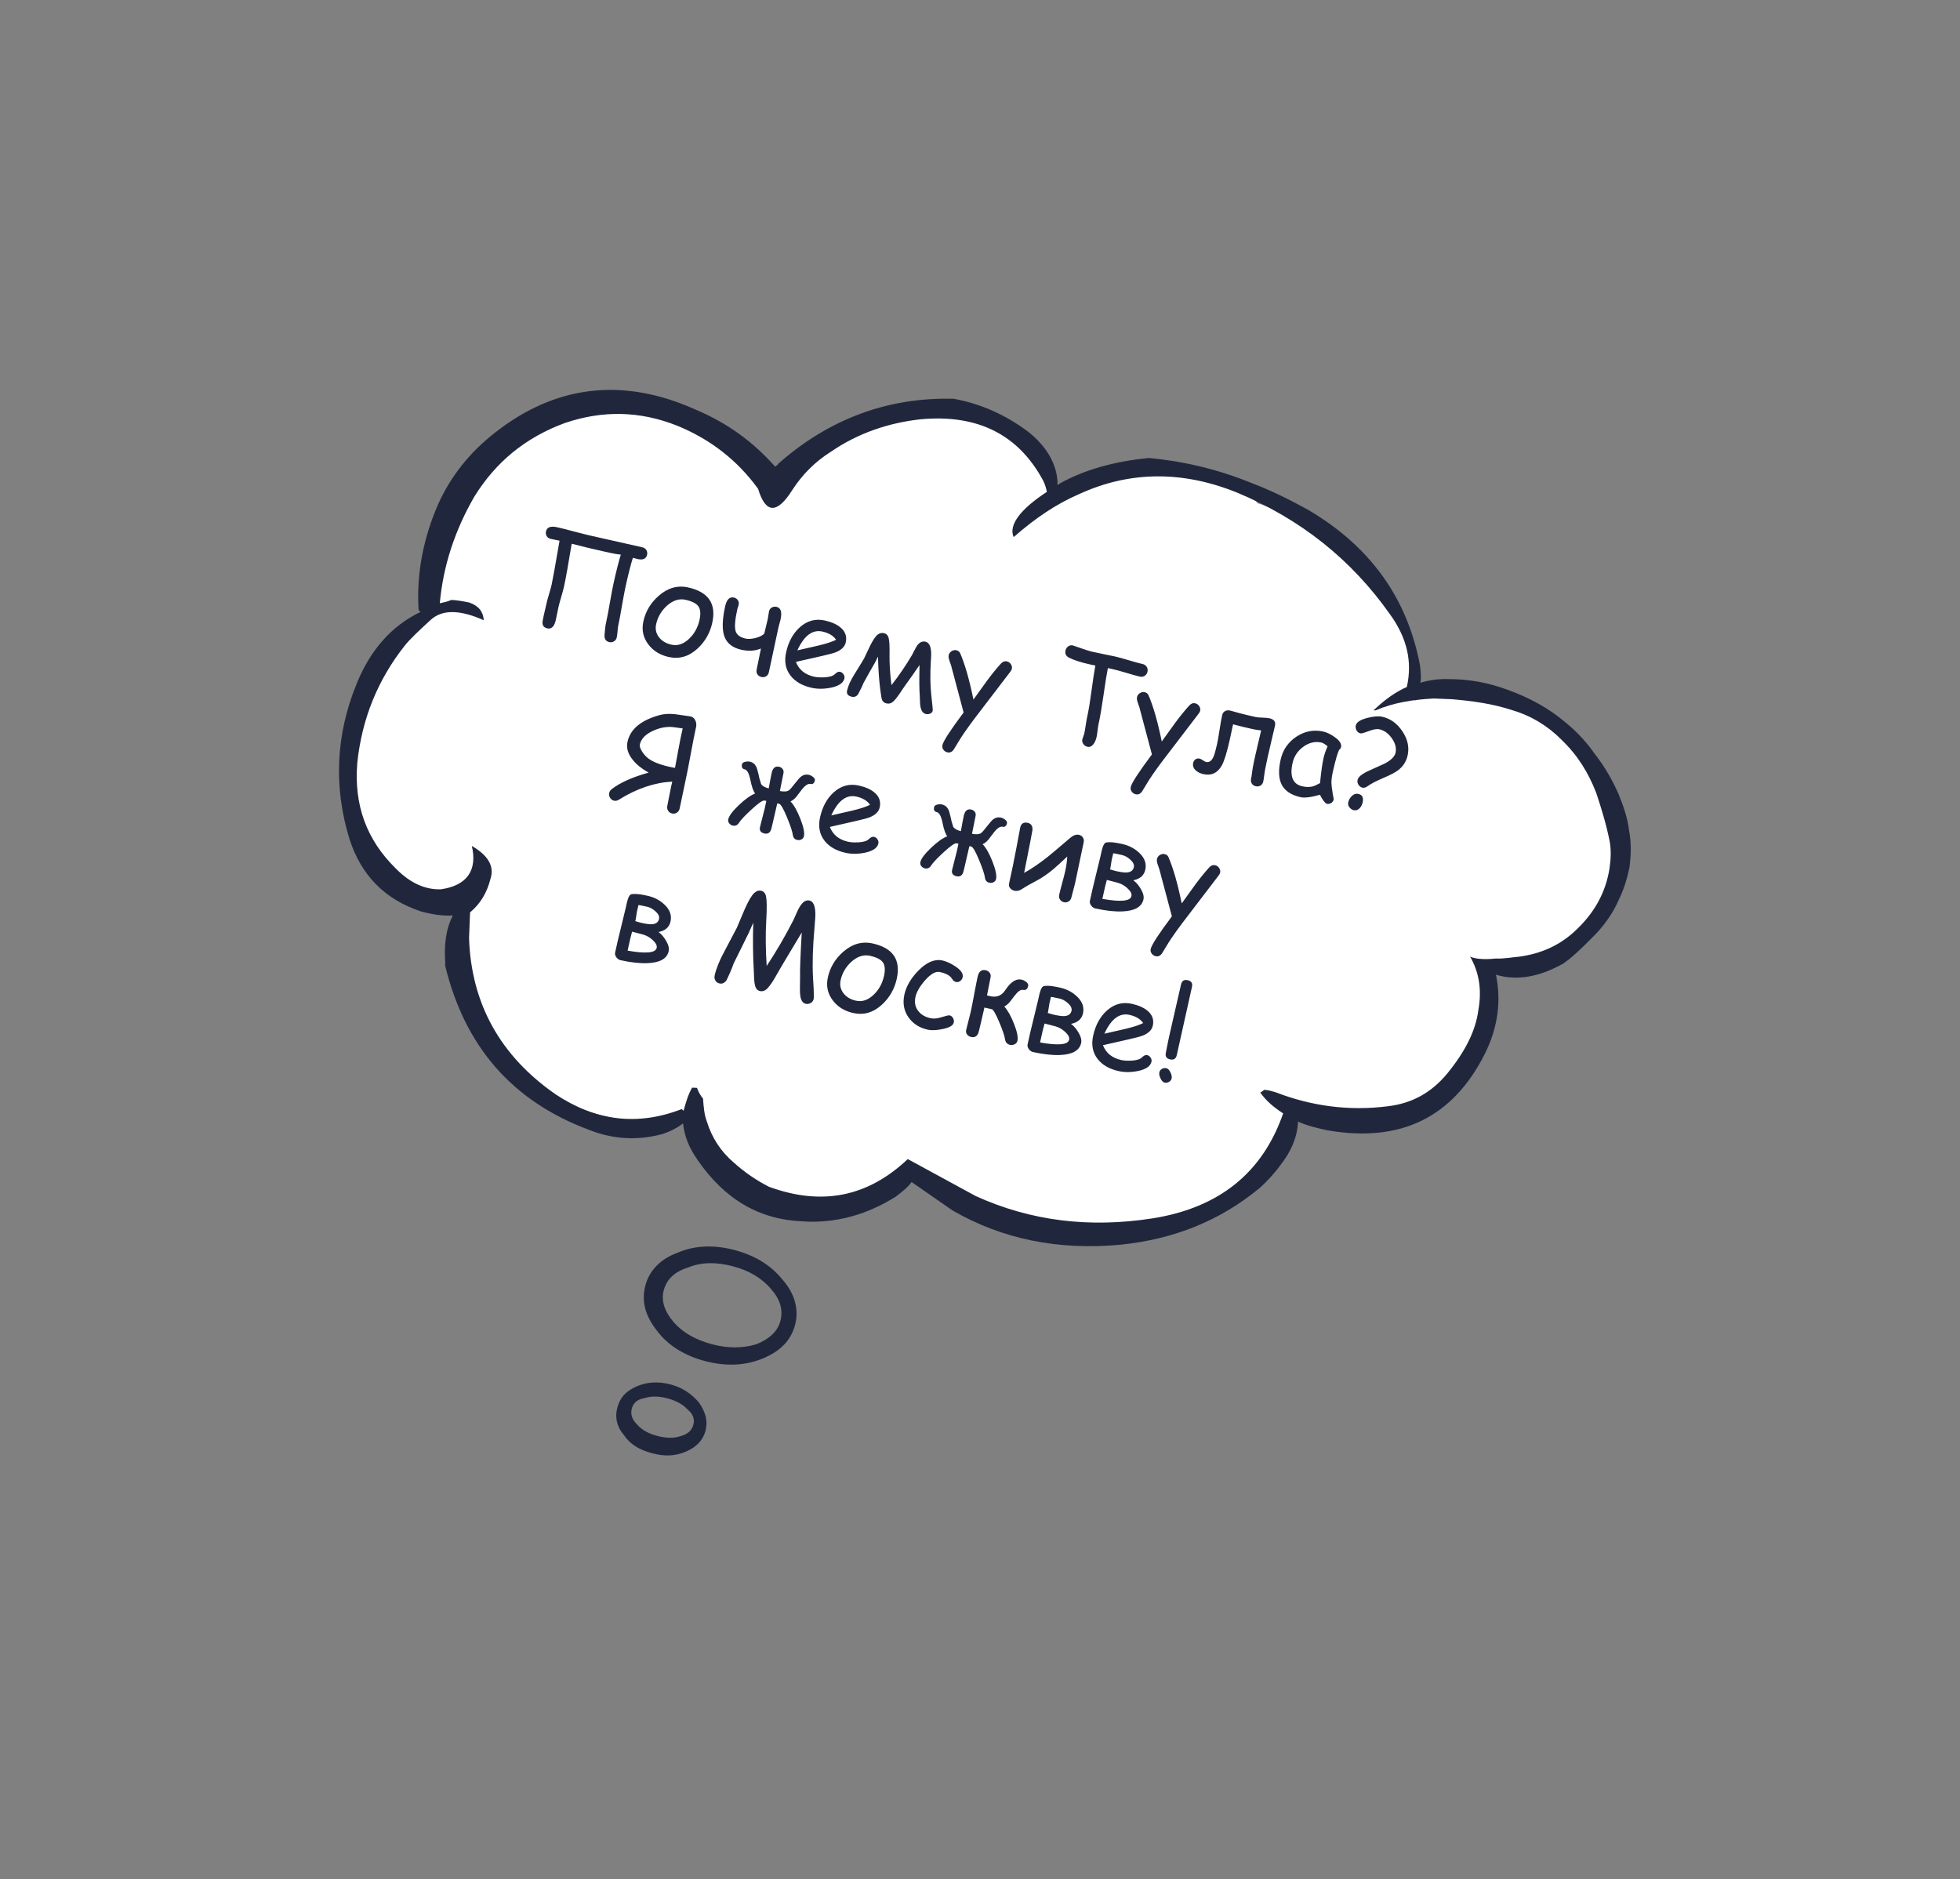<?xml version="1.0" encoding="UTF-8"?> <svg xmlns="http://www.w3.org/2000/svg" width="510" height="489" viewBox="0 0 510 489" fill="none"><rect x="0" y="0" width="510" height="489" fill="#808080" stroke="none"/> <path d="M262.111 113.492C262.841 113.769 263.562 114.292 264.293 114.569C268.875 117.475 272.439 121.081 274.985 125.388C274.975 125.635 275.212 125.892 275.449 126.148C275.676 126.652 275.913 126.909 276.14 127.413C276.14 127.413 276.13 127.66 276.12 127.907C277.128 127.453 277.878 127.236 278.629 127.019C280.624 126.605 282.373 126.181 284.358 126.014C289.682 122.766 295.915 121.534 302.798 122.554C304.517 122.87 306.719 123.454 308.684 123.78C312.111 124.661 315.548 125.294 319.222 126.184C322.658 126.818 325.561 128.419 327.19 130.958C329.146 131.531 331.091 132.352 332.799 132.915C340.334 136.187 346.831 140.654 352.537 146.325C353.969 147.619 355.391 149.16 356.565 150.692C358.441 153.241 360.317 155.789 362.439 158.348C366.901 164.216 368.864 170.726 368.318 178.123C368.268 179.357 368.209 180.839 368.149 182.32C373.167 180.544 378.875 180.033 385.028 180.776C386.253 181.073 387.714 181.626 389.176 182.18C391.852 183.277 394.528 184.375 396.967 185.215C402.813 187.429 407.375 190.829 411.146 195.432C411.146 195.432 411.383 195.689 411.63 195.699C411.867 195.956 412.114 195.966 412.351 196.223C412.351 196.223 412.341 196.47 412.588 196.48C412.578 196.727 412.578 196.727 412.815 196.984L412.805 197.231C412.795 197.477 412.795 197.477 412.785 197.724C413.022 197.981 413.249 198.485 413.723 198.999C415.578 202.041 417.177 205.321 418.776 208.601C421.736 214.903 422.959 221.382 422.443 228.039C422.303 231.495 421.206 234.172 419.141 236.314C414.734 241.33 409.626 245.328 403.571 248.298C397.516 251.269 391.293 252.254 384.904 251.254C386.038 253.773 386.423 256.509 386.313 259.225C386.321 265.161 384.126 270.513 380.47 275.312C378.909 277.227 377.595 279.153 376.29 280.831C371.053 288.039 363.98 291.711 354.578 291.826C352.602 291.746 350.37 291.903 348.375 292.317C343.407 292.859 339.476 292.205 335.843 290.327C336.08 290.584 336.07 290.831 336.06 291.078C335.663 294.772 334.062 297.675 331.237 300.281C329.448 301.693 327.66 303.105 326.109 304.773C321.732 309.048 317.138 312.572 311.834 315.326C308.05 317.152 303.783 318.71 299.299 319.519C293.817 320.534 288.365 320.808 282.953 320.095C276.8 319.352 270.667 318.116 264.801 316.395C264.061 316.365 263.33 316.088 262.599 315.811C255.716 314.792 249.129 312.547 243.086 309.088C240.884 308.505 238.958 307.19 237.527 305.896C235.728 307.555 233.94 308.966 231.421 310.101C222.126 313.683 212.457 314.282 202.67 311.661C199.491 310.791 196.341 309.18 193.951 307.105C187.741 301.661 183.299 295.298 180.635 287.772C177.819 290.131 174.56 291.236 170.836 291.58C159.932 292.129 150.146 289.509 141.496 283.224C141.002 283.204 140.272 282.927 139.798 282.413C132.126 276.416 125.995 268.996 122.147 260.185C121.693 259.177 121.486 258.18 121.279 257.182C120.106 249.468 120.415 241.814 121.465 234.19L121.485 233.696C117.268 234.02 112.853 233.1 108.972 231.212C107.995 230.926 107.017 230.639 106.039 230.352C98.682 228.819 94.397 224.689 92.691 217.942C91.025 210.209 90.593 202.524 92.146 194.673C92.146 194.673 92.146 194.673 91.909 194.416C91.919 194.169 91.682 193.913 91.692 193.666C91.445 193.656 91.456 193.409 91.456 193.409C91.712 193.172 91.722 192.925 91.732 192.678C91.812 190.703 92.366 189.241 93.176 187.543C96.438 180.255 100.184 173.234 103.94 165.967C105.797 162.827 108.139 159.953 111.192 157.851C111.765 155.895 112.092 153.93 112.666 151.975C114.269 142.889 117.581 134.367 122.117 126.142C124.509 122.034 127.127 118.43 130.22 115.34C133.579 111.766 137.886 109.219 142.39 107.917L142.637 107.927C150.678 104.789 159.132 103.647 167.991 104.746C169.463 105.053 170.934 105.36 172.396 105.913C174.835 106.754 177.274 107.594 179.456 108.671C181.402 109.492 183.1 110.302 185.055 110.876C190.665 112.834 195.236 115.986 198.78 120.086C199.254 120.6 199.985 120.876 200.212 121.38C200.676 122.141 201.387 122.911 201.851 123.672C203.916 121.53 206.474 119.407 209.26 117.788C211.799 116.16 214.575 114.788 217.341 113.663C226.379 110.318 235.851 108.475 245.52 107.876C251.426 108.609 256.798 110.31 262.111 113.492Z" fill="white"></path> <path d="M181.913 365.039C179.96 362.74 177.581 361.096 174.473 360.283C171.126 359.407 168.246 359.676 165.657 360.786C162.766 362.073 161.309 363.735 160.621 366.365C159.996 368.756 160.389 371.157 162.342 373.456C163.993 375.932 166.435 377.337 169.782 378.213C172.89 379.026 175.707 378.997 178.598 377.71C181.187 376.599 182.946 374.76 183.571 372.37C184.259 369.74 183.564 367.515 181.913 365.039ZM177.083 373.737C175.398 374.318 173.361 374.296 170.97 373.671C168.819 373.108 167.031 372.129 165.847 370.798C164.424 369.404 164.019 368.021 164.395 366.586C164.77 365.152 165.8 364.144 167.661 363.865C169.346 363.284 171.383 363.306 173.535 363.869C175.925 364.495 177.713 365.473 178.897 366.805C180.383 367.96 180.787 369.343 180.412 370.777C180.037 372.211 179.007 373.219 177.083 373.737Z" fill="#20273D"></path> <path d="M198.462 353.532C203.037 351.664 205.825 348.817 206.889 344.753C207.89 340.928 206.915 336.842 203.778 333.211C200.704 329.342 196.537 326.719 191.039 325.281C185.779 323.905 180.623 324.088 176.286 326.018C171.773 327.647 168.922 330.733 167.922 334.558C166.858 338.622 167.895 342.469 170.97 346.339C173.805 350.146 178.211 352.831 183.47 354.207C188.969 355.646 193.886 355.4 198.462 353.532ZM190.692 329.532C194.756 330.596 198.092 332.49 200.637 335.455C203.005 338.118 203.814 340.884 203.064 343.752C202.376 346.382 200.316 348.397 196.884 349.798C193.276 350.898 189.44 350.916 185.376 349.853C181.073 348.727 177.737 346.832 175.369 344.169C172.824 341.204 172.015 338.439 172.703 335.809C173.454 332.94 175.513 330.925 179.122 329.825C182.553 328.424 186.389 328.406 190.692 329.532Z" fill="#20273D"></path> <path d="M201.688 121.438C201.945 121.201 202.449 120.974 202.459 120.727C215.54 109.137 230.86 103.325 248.154 103.776C255.027 105.043 261.347 107.771 267.35 112.217C272.386 116.13 275.159 120.941 275.197 126.136C282.033 122.208 290.034 120.058 298.972 119.182C308.088 120.045 316.907 122.132 325.666 125.7C330.781 127.638 335.63 130.06 340.468 132.728C356.652 142.285 366.247 155.779 369.5 173.222C369.677 174.961 369.864 176.452 369.567 177.677C371.82 177.026 374.309 176.632 376.778 176.731C382.22 176.704 387.375 177.654 392.49 179.591C397.852 181.539 402.938 184.217 407.479 188.11C410.353 190.452 412.959 193.278 415.061 196.33C417.648 199.65 419.494 202.939 421.082 206.466C422.434 209.735 423.539 212.995 423.904 216.225C424.515 219.464 424.395 222.427 424.019 225.627C423.405 228.57 422.545 231.503 421.201 234.169C419.837 237.329 417.999 239.975 415.667 242.602C413.345 244.981 411.023 247.361 408.464 249.483C407.95 249.957 407.447 250.184 406.933 250.658C400.858 254.122 394.872 255.364 389.253 253.654C390.702 260.637 389.682 267.52 386.45 274.067C378.109 290.795 364.486 297.417 345.574 294.18C342.631 293.567 340.182 292.974 337.753 291.886C337.593 295.837 335.953 299.728 333.087 303.322C331.516 305.484 329.708 307.389 327.91 309.048C317.418 317.775 305.357 322.482 291.697 323.909C275.311 325.473 260.597 322.406 247.79 314.964L237.205 307.612C236.157 309.054 234.626 310.229 233.095 311.403C225.735 316.052 217.477 318.439 208.846 317.844C197.488 317.385 188.552 312.078 181.543 301.903C179.204 298.593 178.089 295.581 177.724 292.351C176.193 293.526 174.425 294.444 172.42 295.104C166.167 296.831 159.748 296.571 153.418 294.09C133.194 286.596 120.913 272.251 115.824 251.272C115.834 251.025 115.844 250.778 115.854 250.531C115.54 246.067 115.956 241.879 117.834 238.245C115.355 238.393 112.649 238.036 109.469 237.166C100.196 234.071 94.016 227.886 90.938 218.364C86.784 204.842 87.333 191.262 92.819 177.881C96.388 169.122 101.832 162.912 109.399 159.26C109.162 159.003 109.162 159.003 108.925 158.747C108.316 149.324 110.176 140.001 113.992 131.252C117.254 123.965 122.204 117.734 128.843 112.562C144.423 100.33 161.826 98.065 180.775 106.497C189.288 110.055 196.012 115.026 201.688 121.438ZM239.53 109.116C231.332 110.022 223.311 112.665 216.188 117.571C212.128 120.128 208.779 123.455 206.14 127.553C202.178 133.823 199.215 133.703 197.252 127.194C191.862 119.804 184.911 114.33 176.152 110.762C166.415 106.906 156.776 106.765 146.997 110.079C136.704 113.868 129.028 120.236 123.474 129.162C118.424 137.861 115.329 147.134 114.436 156.991C115.434 156.783 116.432 156.576 117.439 156.122C118.921 156.182 120.639 156.499 122.111 156.806C124.55 157.646 125.725 159.177 125.882 161.41C119.809 158.691 115.117 158.502 112.035 161.345C109.209 163.952 106.641 166.321 105.336 167.999C98.301 176.866 94.179 187.087 92.979 198.414C92.037 209.505 95.382 218.544 102.994 226.023C106.795 229.886 110.686 231.527 114.646 231.439C121.609 230.484 124.248 226.386 122.769 220.144C126.876 222.535 128.742 225.331 127.615 228.748C126.735 232.175 125.134 235.078 122.318 237.437C122.238 239.412 122.149 241.635 122.049 244.104C122.596 261.19 130.205 274.852 144.641 284.833C154.999 291.681 165.823 293.107 177.38 288.627C177.617 288.884 177.864 288.894 177.854 289.141C178.438 286.939 179.011 284.984 180.079 283.048C180.325 283.058 180.572 283.068 180.572 283.068C181.066 283.088 181.066 283.088 181.313 283.098C181.55 283.355 181.54 283.602 181.54 283.602C181.994 284.609 182.458 285.37 182.932 285.884C183.089 288.116 183.256 290.101 183.927 291.859C185.239 296.117 187.569 299.673 190.916 302.529C193.779 305.117 196.909 307.222 200.059 308.833C213.706 313.836 225.668 311.598 236.209 301.637L253.875 311.253C268.203 317.767 283.462 319.619 299.887 317.067C317.31 314.308 328.563 305.117 333.882 289.752C331.473 288.17 329.557 286.609 327.919 284.317C328.423 284.09 328.679 283.853 328.936 283.616C329.924 283.656 330.902 283.943 331.879 284.23C341.132 287.818 350.969 289.205 361.162 287.885C367.374 287.147 372.432 284.383 376.592 279.357C381.275 273.611 383.964 268.279 384.677 262.867C385.637 257.465 384.829 252.98 382.519 248.93C383.487 249.464 385.946 249.811 389.176 249.446C391.398 249.536 393.393 249.122 395.378 248.955C400.85 248.186 405.631 246.154 409.741 242.362C414.878 237.624 417.814 232.301 418.814 225.912C419.16 223.453 419.25 221.23 418.846 218.988C418.028 214.751 416.716 210.494 415.394 206.483C413.381 201.209 410.597 196.645 406.312 192.515C402.748 188.909 398.404 186.26 393.515 184.826C388.39 183.135 383.225 182.432 377.803 181.966C376.075 181.896 374.593 181.837 373.112 181.777C367.66 182.051 362.682 182.84 357.901 184.872C357.654 184.862 357.654 184.862 357.407 184.852C357.664 184.616 357.921 184.379 358.178 184.142C360.489 182.009 363.038 180.134 366.061 178.772C367.565 172.155 366.085 165.913 361.633 159.797C351.575 145.542 338.393 135.117 322.1 128.277C307.988 122.514 294.142 122.449 280.786 128.588C274.998 131.074 269.406 134.806 263.765 139.771C262.403 136.749 265.289 132.661 272.401 128.002C272.194 127.004 271.977 126.254 271.523 125.246C265.088 113.115 254.424 107.739 239.53 109.116Z" fill="#20273D"></path> <path d="M168.373 144.361C168.136 145.425 167.315 145.801 165.911 145.488C165.858 145.476 165.446 145.368 164.677 145.163C164.148 146.832 163.534 149.242 162.832 152.392C162.579 153.53 162.253 155.245 161.854 157.535C161.469 159.817 161.15 161.527 160.896 162.666C160.818 163.017 160.748 163.554 160.688 164.278C160.627 165.001 160.558 165.539 160.48 165.89C160.38 166.337 160.143 166.675 159.768 166.904C159.404 167.136 158.993 167.201 158.535 167.099C157.652 166.902 157.241 166.291 157.301 165.266C157.379 163.965 157.518 162.863 157.72 161.958C157.973 160.82 158.298 159.111 158.694 156.831C159.092 154.541 159.418 152.826 159.672 151.688C160.376 148.527 161.002 146.065 161.552 144.299L161.536 144.296C161.757 144.356 161.368 144.32 160.371 144.187C159.842 144.103 158.748 143.876 157.088 143.506C154.172 142.857 151.395 142.188 148.756 141.5C147.863 146.964 147.186 150.733 146.724 152.808C146.607 153.33 146.414 154.046 146.144 154.958C145.84 155.973 145.635 156.693 145.53 157.116C145.39 157.643 145.234 158.345 145.06 159.223C144.835 160.334 144.688 161.044 144.62 161.353C144.243 163.045 143.506 163.769 142.41 163.525C141.634 163.352 141.218 162.913 141.162 162.208C141.139 161.912 141.24 161.259 141.465 160.248C141.853 158.503 142.156 157.197 142.371 156.329C142.472 155.927 142.673 155.223 142.975 154.218C143.24 153.328 143.431 152.622 143.547 152.101C143.827 150.845 144.51 147.049 145.597 140.713C145.374 140.663 144.99 140.583 144.445 140.473C143.953 140.375 143.569 140.295 143.292 140.233C142.834 140.131 142.49 139.898 142.258 139.534C142.027 139.169 141.962 138.759 142.064 138.301C142.31 137.194 143.285 136.831 144.987 137.21C145.977 137.43 147.452 137.803 149.412 138.329C151.375 138.844 152.851 139.212 153.84 139.433L167.129 142.425C167.587 142.527 167.931 142.76 168.163 143.125C168.405 143.491 168.475 143.904 168.373 144.361ZM185.332 162.093C184.747 164.721 183.482 166.941 181.537 168.753C179.272 170.851 176.761 171.593 174.005 170.979C171.749 170.477 169.982 169.385 168.703 167.705C167.345 165.928 166.915 163.922 167.413 161.688C167.998 159.059 169.336 156.839 171.426 155.026C173.77 152.979 176.319 152.262 179.075 152.876C184.353 154.051 186.439 157.124 185.332 162.093ZM182.012 161.354C182.372 159.736 182.274 158.547 181.718 157.787C181.172 157.029 180.053 156.461 178.361 156.084C176.722 155.719 175.123 156.229 173.564 157.613C172.098 158.928 171.155 160.533 170.733 162.427C170.449 163.704 170.702 164.849 171.492 165.863C172.25 166.825 173.326 167.461 174.72 167.771C176.337 168.131 177.877 167.609 179.341 166.203C180.69 164.907 181.581 163.29 182.012 161.354ZM200.058 174.955C199.954 175.423 199.721 175.768 199.359 175.989C198.995 176.221 198.584 176.285 198.126 176.184C197.658 176.079 197.308 175.845 197.077 175.481C196.843 175.127 196.778 174.716 196.882 174.248C197.074 173.386 197.447 171.559 198.002 168.768C196.498 169.404 194.793 169.511 192.888 169.087C190.633 168.584 189.172 167.444 188.507 165.665C187.853 163.889 187.916 161.25 188.695 157.749C189.084 156.004 189.842 155.257 190.97 155.508C191.428 155.61 191.772 155.843 192.004 156.207C192.238 156.561 192.303 156.972 192.198 157.44C192.172 157.557 192.117 157.729 192.033 157.956C191.952 158.173 191.898 158.339 191.872 158.456C191.244 161.276 191.093 163.208 191.418 164.253C191.716 165.224 192.588 165.87 194.036 166.192C194.685 166.337 195.516 166.288 196.531 166.045C197.619 165.773 198.397 165.388 198.866 164.889C198.932 164.591 199.089 163.939 199.335 162.933C199.581 161.927 199.734 161.291 199.793 161.025C199.841 160.812 199.891 160.488 199.943 160.053C200.006 159.62 200.06 159.303 200.105 159.1C200.204 158.654 200.44 158.321 200.813 158.102C201.196 157.886 201.611 157.828 202.058 157.927C203.186 158.178 203.533 159.278 203.099 161.225C203.035 161.512 202.934 161.892 202.796 162.363C202.668 162.838 202.587 163.149 202.554 163.298C202.281 164.522 201.865 166.467 201.304 169.135C200.746 171.791 200.331 173.732 200.058 174.955ZM211.188 178.992C208.783 178.456 206.97 177.421 205.748 175.887C204.416 174.195 204.017 172.151 204.55 169.757C205.166 166.99 206.353 164.82 208.111 163.246C210.024 161.527 212.199 160.939 214.635 161.482C216.402 161.875 217.777 162.494 218.762 163.339C219.971 164.379 220.406 165.66 220.067 167.181C219.83 168.246 219.013 169.08 217.617 169.685C216.999 169.949 215.739 170.294 213.835 170.719L207.094 172.25C207.493 173.266 208.085 174.096 208.868 174.739C209.663 175.385 210.65 175.84 211.832 176.103C212.566 176.266 213.459 176.32 214.51 176.264C215.844 176.192 216.754 175.915 217.242 175.431C217.731 174.937 218.184 174.736 218.599 174.829C218.971 174.912 219.269 175.129 219.492 175.48C219.729 175.823 219.805 176.181 219.722 176.553C219.459 177.735 218.281 178.539 216.186 178.966C214.397 179.327 212.731 179.335 211.188 178.992ZM213.995 164.355C212.697 164.066 211.505 164.331 210.418 165.15C209.333 165.958 208.353 167.326 207.477 169.253L212.896 168.014C215.03 167.506 216.584 166.998 217.558 166.489C216.832 165.434 215.645 164.722 213.995 164.355ZM242.697 184.953C242.618 185.304 242.395 185.556 242.026 185.709C241.657 185.861 241.281 185.894 240.898 185.809C239.983 185.605 239.483 184.64 239.398 182.912C239.392 182.441 239.365 181.782 239.32 180.934C239.196 179.533 239.177 176.91 239.263 173.065C238.374 174.397 237.025 176.319 235.214 178.831C234.781 179.471 234.348 180.112 233.915 180.753C233.398 181.52 232.907 182.12 232.442 182.552C231.921 183.039 231.319 183.207 230.638 183.055C230.074 182.93 229.682 182.585 229.461 182.022C229.384 181.816 229.244 180.941 229.04 179.399C228.714 176.802 228.52 173.961 228.459 170.876L227.674 172.444C226.975 173.628 225.959 175.429 224.628 177.847C224.389 178.52 223.929 179.478 223.25 180.723C222.828 181.266 222.287 181.463 221.627 181.317C220.627 181.094 220.223 180.551 220.415 179.69C220.687 178.466 221.342 177.031 222.378 175.386C223.909 172.923 224.737 171.566 224.86 171.315C225.386 170.203 225.913 169.092 226.44 167.981C227.199 166.475 227.865 165.517 228.436 165.108C228.917 164.757 229.439 164.645 230.003 164.77C230.62 164.908 231.02 165.293 231.203 165.925C231.418 166.666 231.503 168.086 231.46 170.188C231.416 172.59 231.584 175.297 231.964 178.308C233.935 175.776 235.718 173.158 237.315 170.453C237.573 169.896 238.003 169.093 238.605 168.043C239.238 167.156 239.97 166.806 240.8 166.99C241.864 167.227 242.362 168.45 242.295 170.657C242.29 170.679 242.262 171.13 242.211 172.012C242.009 175.429 242.047 178.392 242.326 180.9C242.616 183.411 242.739 184.762 242.697 184.953ZM262.902 174.794L254.72 185.503C252.711 188.105 251.127 190.304 249.967 192.101L248.224 194.963C247.777 195.667 247.213 195.944 246.532 195.792C246.085 195.693 245.73 195.457 245.466 195.086C245.211 194.727 245.132 194.33 245.229 193.894C245.466 192.83 247.301 190.005 250.735 185.42L247.47 173.15L247.011 171.825C246.832 171.271 246.78 170.83 246.853 170.5C246.951 170.063 247.201 169.717 247.604 169.461C248.018 169.207 248.433 169.126 248.848 169.218C249.337 169.327 249.673 169.598 249.857 170.029C251.106 172.943 252.252 176.951 253.294 182.053L256.882 177.072C258.158 175.357 259.342 173.901 260.435 172.703C260.908 172.183 261.422 171.985 261.975 172.108C262.411 172.205 262.76 172.445 263.021 172.827C263.293 173.211 263.382 173.616 263.287 174.042C263.235 174.276 263.106 174.527 262.902 174.794ZM296.606 176.084C295.819 175.909 294.62 175.575 293.009 175.082C291.439 174.61 290.238 174.287 289.406 174.112L288.273 173.86C287.977 175.336 287.59 177.751 287.111 181.107C286.66 184.234 286.245 186.649 285.866 188.352C285.783 188.724 285.695 189.296 285.601 190.068C285.507 190.84 285.418 191.418 285.333 191.801C285.171 192.525 284.916 193.121 284.565 193.59C284.111 194.226 283.57 194.474 282.942 194.335C282.517 194.24 282.167 194.006 281.893 193.632C281.618 193.258 281.533 192.837 281.638 192.369C281.673 192.209 281.753 191.976 281.877 191.668C282.002 191.361 282.082 191.127 282.117 190.968C282.233 190.446 282.37 189.656 282.528 188.597C282.696 187.54 282.84 186.745 282.958 186.213C283.297 184.691 283.651 182.525 284.02 179.715C284.428 176.678 284.761 174.508 285.018 173.202L283.562 172.895C281.232 172.376 279.439 171.798 278.185 171.161C277.373 170.746 277.059 170.123 277.244 169.293C277.341 168.857 277.565 168.505 277.915 168.236C278.317 167.935 278.765 167.856 279.258 167.999C279.626 168.104 280.455 168.389 281.748 168.855C282.783 169.22 283.631 169.476 284.291 169.623C284.929 169.765 285.9 169.97 287.203 170.238C288.508 170.495 289.48 170.695 290.119 170.837C290.938 171.019 292.138 171.348 293.719 171.823C295.31 172.3 296.515 172.63 297.335 172.812C297.792 172.914 298.14 173.159 298.377 173.547C298.617 173.924 298.685 174.347 298.581 174.815C298.479 175.273 298.238 175.627 297.858 175.877C297.481 176.117 297.064 176.186 296.606 176.084ZM311.903 185.706L303.722 196.416C301.713 199.017 300.128 201.217 298.969 203.013L297.226 205.875C296.778 206.58 296.214 206.856 295.533 206.705C295.086 206.605 294.731 206.37 294.468 205.998C294.212 205.64 294.133 205.242 294.23 204.806C294.467 203.742 296.303 200.917 299.736 196.332L296.471 184.062L296.012 182.737C295.834 182.184 295.782 181.742 295.855 181.412C295.952 180.976 296.203 180.63 296.606 180.373C297.02 180.119 297.434 180.038 297.849 180.131C298.339 180.24 298.675 180.51 298.858 180.942C300.108 183.856 301.254 187.864 302.295 192.965L305.884 187.985C307.159 186.269 308.344 184.813 309.437 183.616C309.91 183.096 310.423 182.897 310.977 183.021C311.413 183.118 311.762 183.357 312.023 183.739C312.295 184.124 312.383 184.529 312.288 184.955C312.236 185.189 312.108 185.439 311.903 185.706ZM328.706 203.387C328.604 203.844 328.371 204.189 328.007 204.421C327.642 204.652 327.226 204.716 326.758 204.612C326.3 204.51 325.956 204.277 325.724 203.912C325.493 203.548 325.428 203.137 325.53 202.68C325.608 202.328 325.687 201.849 325.766 201.241C325.854 200.546 325.921 200.069 325.967 199.812C326.127 198.943 326.358 197.832 326.659 196.481C326.585 196.811 327.083 194.677 328.152 190.079C327.428 190.018 326.71 189.908 325.997 189.75C324.22 189.354 322.503 188.938 320.846 188.502C320.749 188.939 320.607 189.605 320.418 190.501C320.232 191.387 320.089 192.053 319.99 192.5C319.241 195.862 318.536 198.123 317.876 199.283C316.77 201.192 315.189 201.918 313.136 201.461C312.338 201.283 311.677 200.963 311.155 200.5C310.532 199.937 310.304 199.283 310.469 198.538C310.557 198.145 310.754 197.837 311.061 197.614C311.378 197.395 311.738 197.33 312.143 197.42C312.355 197.467 312.641 197.615 312.999 197.862C313.357 198.109 313.637 198.255 313.84 198.3C314.616 198.473 315.252 198.028 315.745 196.966C316.015 196.356 316.329 195.247 316.687 193.64C316.871 192.81 317.09 191.552 317.343 189.866C317.606 188.183 317.829 186.931 318.011 186.112C318.118 185.633 318.363 185.285 318.746 185.069C319.14 184.855 319.576 184.802 320.055 184.908C320.332 184.97 320.695 185.068 321.146 185.202C321.711 185.372 322.079 185.476 322.249 185.514C323.408 185.828 324.891 186.186 326.7 186.589C327.094 186.677 327.696 186.733 328.506 186.757C329.316 186.781 329.923 186.838 330.327 186.928C331.509 187.191 331.985 187.833 331.758 188.855C331.552 189.781 331.228 191.16 330.786 192.994C330.355 194.83 330.036 196.211 329.83 197.137C329.541 198.435 329.315 199.524 329.153 200.404C329.104 200.672 329.032 201.17 328.937 201.897C328.864 202.528 328.787 203.025 328.706 203.387ZM345.225 209.177C345.023 209.132 344.708 208.816 344.28 208.229C343.898 207.686 343.629 207.218 343.47 206.826C342.325 207.151 341.334 207.366 340.496 207.47C339.655 207.584 338.974 207.583 338.452 207.467C335.962 206.913 334.304 205.806 333.479 204.148C332.698 202.589 332.611 200.448 333.217 197.724C333.791 195.149 335.164 193.143 337.338 191.706C339.523 190.271 341.844 189.828 344.302 190.375C345.228 190.581 346.212 191.052 347.255 191.787C348.569 192.705 349.133 193.584 348.946 194.425C348.882 194.712 348.719 194.944 348.456 195.12C348.26 195.501 348.026 196.147 347.756 197.058C347.497 197.972 347.201 199.151 346.868 200.596C346.563 201.913 346.422 202.976 346.443 203.785C346.445 204.277 346.571 205.288 346.822 206.818C346.854 207.026 346.914 207.336 347.001 207.746L347.037 208.039C346.942 208.464 346.715 208.782 346.355 208.993C345.995 209.203 345.619 209.264 345.225 209.177ZM344.376 197.344C344.477 196.886 344.614 196.398 344.786 195.877C344.971 195.349 345.189 194.794 345.441 194.214C345.092 193.924 344.785 193.699 344.519 193.54C344.264 193.382 344.051 193.284 343.881 193.247C342.231 192.879 340.655 193.237 339.152 194.321C337.661 195.396 336.721 196.812 336.33 198.568C335.941 200.313 335.958 201.69 336.381 202.7C336.804 203.71 337.632 204.353 338.867 204.628C339.888 204.855 340.797 204.862 341.593 204.648C342.021 204.532 342.648 204.247 343.475 203.794C343.763 200.899 344.063 198.749 344.376 197.344ZM354.519 204.981C354.083 204.884 353.737 204.633 353.48 204.23C353.226 203.816 353.147 203.396 353.241 202.971C353.405 202.236 354.287 201.483 355.889 200.712L360.343 198.689C361.979 197.813 362.906 196.886 363.124 195.907C363.399 194.673 363.072 193.405 362.145 192.104C361.253 190.844 360.179 190.074 358.923 189.795C358.253 189.645 357.324 189.802 356.138 190.263C354.954 190.715 354.24 190.913 353.995 190.858C353.559 190.761 353.22 190.502 352.979 190.079C352.749 189.659 352.682 189.231 352.78 188.795C352.967 187.955 353.967 187.3 355.78 186.833C357.403 186.413 358.694 186.309 359.652 186.523C361.791 186.999 363.547 188.267 364.92 190.326C366.293 192.385 366.742 194.479 366.268 196.607C365.922 198.161 365.115 199.427 363.847 200.407C363.09 200.998 361.775 201.688 359.902 202.477C358.011 203.295 356.664 204.001 355.862 204.593C355.393 204.946 354.945 205.075 354.519 204.981ZM352.291 210.851C351.822 210.746 351.432 210.492 351.12 210.087C350.817 209.696 350.715 209.277 350.814 208.83C350.961 208.17 351.269 207.613 351.739 207.159C352.265 206.651 352.837 206.466 353.454 206.603C354.476 206.831 354.847 207.572 354.567 208.828C354.437 209.413 354.181 209.909 353.8 210.316C353.337 210.793 352.833 210.971 352.291 210.851ZM176.849 210.415C176.745 210.883 176.504 211.237 176.127 211.477C175.747 211.727 175.329 211.802 174.871 211.7C174.414 211.598 174.066 211.353 173.829 210.965C173.599 210.59 173.537 210.169 173.641 209.7C173.767 209.136 173.974 208.082 174.262 206.538C174.513 205.209 174.735 204.164 174.926 203.403C170.281 203.652 165.648 205.223 161.028 208.114C160.611 208.379 160.196 208.465 159.781 208.373C159.344 208.275 158.998 208.025 158.742 207.622C158.496 207.221 158.423 206.797 158.522 206.35C158.608 205.967 158.826 205.636 159.179 205.357C161.365 203.666 164.565 202.234 168.78 201.062C167.049 200.107 165.688 199.022 164.697 197.807C163.394 196.233 162.922 194.642 163.28 193.036C164.015 189.737 166.797 187.425 171.626 186.099C172.745 185.79 174.048 185.706 175.536 185.847C175.559 185.841 176.864 186.026 179.45 186.4C180.175 186.506 180.676 186.886 180.955 187.54C181.194 188.073 181.246 188.643 181.111 189.25C180.772 190.771 180.32 193.05 179.756 196.085C179.205 199.112 178.762 201.375 178.428 202.876C178.241 203.716 177.977 204.975 177.637 206.653C177.299 208.32 177.037 209.574 176.849 210.415ZM175.636 199.841C175.786 199.115 176.087 197.49 176.537 194.966C176.933 192.787 177.301 190.987 177.639 189.566C177.108 189.492 176.307 189.381 175.234 189.231C173.502 189.035 171.734 189.351 169.931 190.178C167.965 191.08 166.818 192.271 166.488 193.75C166.396 194.165 166.565 194.733 166.996 195.455C167.389 196.101 167.846 196.655 168.368 197.117C169.559 198.142 171.516 198.957 174.24 199.564C174.389 199.597 174.619 199.643 174.93 199.701C175.252 199.761 175.487 199.808 175.636 199.841ZM209.187 217.616C209.102 217.999 208.883 218.28 208.531 218.459C208.191 218.629 207.825 218.67 207.431 218.582C206.761 218.433 206.38 217.985 206.289 217.239C206.177 216.388 205.683 214.898 204.805 212.77C203.873 210.486 203.18 209.287 202.724 209.174C202.618 209.151 202.458 209.115 202.246 209.068C202.144 209.525 201.991 210.184 201.789 211.043C201.579 211.935 201.426 212.599 201.329 213.035C200.935 214.801 200.69 215.802 200.593 216.037C200.258 216.789 199.697 217.078 198.909 216.902C197.941 216.687 197.554 216.142 197.748 215.27C197.864 214.748 198.065 213.95 198.349 212.874C198.646 211.79 198.852 210.992 198.965 210.482C199.131 209.737 199.278 209.054 199.404 208.435L198.91 208.325C198.473 208.228 197.343 209.015 195.519 210.686C193.819 212.251 192.743 213.396 192.291 214.122C191.882 214.756 191.342 214.999 190.671 214.85C190.288 214.765 189.975 214.566 189.732 214.255C189.488 213.944 189.409 213.597 189.495 213.214C189.696 212.31 190.625 211.07 192.283 209.496C193.912 207.949 195.318 206.95 196.502 206.499C196.044 205.995 195.623 204.801 195.239 202.917C194.905 201.257 194.408 200.353 193.748 200.206C193.131 200.069 192.906 199.627 193.071 198.883C193.142 198.563 193.436 198.349 193.951 198.241C194.375 198.145 194.773 198.139 195.145 198.222C195.858 198.381 196.391 198.795 196.744 199.466C196.933 199.821 197.134 200.474 197.347 201.426C197.456 202.087 197.688 202.954 198.041 204.027C198.331 204.527 198.994 204.909 200.03 205.173C200.334 203.409 200.587 202.07 200.791 201.155C201.08 199.856 201.72 199.318 202.709 199.538C203.124 199.63 203.442 199.835 203.661 200.152C203.884 200.458 203.951 200.808 203.863 201.202C203.742 201.745 203.431 203.295 202.928 205.852C203.997 206.068 204.787 206.004 205.3 205.66C205.521 205.519 206.115 204.831 207.083 203.594C207.677 202.833 208.136 202.327 208.46 202.075C209.065 201.618 209.729 201.47 210.452 201.631C210.814 201.711 211.166 201.885 211.509 202.151C211.93 202.468 212.105 202.786 212.034 203.105C211.868 203.85 211.476 204.154 210.859 204.017C210.199 203.87 209.366 204.477 208.359 205.839C207.687 206.75 207.3 207.261 207.197 207.372C206.701 207.943 206.199 208.34 205.692 208.562C206.573 209.473 207.423 210.969 208.244 213.05C209.077 215.179 209.391 216.701 209.187 217.616ZM220.019 221.938C217.614 221.403 215.801 220.368 214.579 218.834C213.247 217.141 212.848 215.098 213.381 212.703C213.997 209.937 215.184 207.766 216.942 206.192C218.854 204.474 221.029 203.886 223.466 204.428C225.232 204.822 226.608 205.441 227.593 206.286C228.802 207.325 229.237 208.606 228.898 210.128C228.661 211.192 227.844 212.026 226.447 212.631C225.83 212.896 224.569 213.241 222.666 213.665L215.925 215.197C216.324 216.212 216.916 217.042 217.699 217.686C218.493 218.332 219.481 218.786 220.662 219.049C221.397 219.213 222.289 219.266 223.341 219.21C224.674 219.139 225.585 218.861 226.072 218.378C226.562 217.884 227.015 217.683 227.429 217.775C227.802 217.858 228.1 218.075 228.323 218.427C228.559 218.77 228.636 219.127 228.553 219.5C228.29 220.681 227.112 221.485 225.017 221.912C223.228 222.273 221.562 222.282 220.019 221.938ZM222.826 207.301C221.528 207.012 220.335 207.277 219.248 208.096C218.164 208.905 217.183 210.272 216.308 212.199L221.727 210.96C223.861 210.453 225.415 209.944 226.389 209.435C225.663 208.38 224.476 207.669 222.826 207.301ZM259.179 228.749C259.093 229.132 258.874 229.413 258.522 229.591C258.182 229.762 257.816 229.803 257.422 229.715C256.752 229.566 256.371 229.118 256.281 228.372C256.169 227.52 255.674 226.031 254.796 223.903C253.864 221.618 253.171 220.42 252.716 220.307C252.609 220.283 252.45 220.248 252.237 220.201C252.135 220.658 251.983 221.317 251.78 222.176C251.57 223.068 251.417 223.732 251.32 224.168C250.926 225.934 250.681 226.935 250.584 227.17C250.249 227.922 249.688 228.21 248.9 228.035C247.932 227.819 247.545 227.275 247.739 226.403C247.856 225.881 248.056 225.083 248.34 224.007C248.637 222.923 248.843 222.125 248.957 221.614C249.122 220.87 249.269 220.187 249.396 219.568L248.901 219.458C248.465 219.36 247.334 220.147 245.51 221.819C243.81 223.383 242.734 224.529 242.282 225.255C241.873 225.889 241.333 226.132 240.663 225.983C240.28 225.897 239.966 225.699 239.723 225.388C239.479 225.077 239.4 224.73 239.486 224.347C239.687 223.442 240.617 222.203 242.274 220.629C243.903 219.082 245.309 218.083 246.493 217.631C246.036 217.127 245.615 215.934 245.23 214.05C244.896 212.389 244.399 211.486 243.74 211.339C243.122 211.202 242.897 210.76 243.063 210.015C243.134 209.696 243.427 209.482 243.943 209.374C244.366 209.278 244.764 209.272 245.136 209.355C245.849 209.514 246.382 209.928 246.736 210.599C246.925 210.954 247.125 211.607 247.338 212.559C247.447 213.22 247.679 214.087 248.032 215.16C248.323 215.66 248.986 216.042 250.021 216.306C250.325 214.542 250.579 213.203 250.782 212.288C251.071 210.989 251.711 210.45 252.7 210.671C253.115 210.763 253.433 210.968 253.653 211.285C253.875 211.591 253.942 211.941 253.854 212.335C253.733 212.878 253.422 214.428 252.919 216.985C253.988 217.201 254.779 217.137 255.291 216.793C255.512 216.652 256.106 215.964 257.074 214.727C257.668 213.966 258.127 213.46 258.451 213.208C259.056 212.751 259.72 212.603 260.443 212.764C260.805 212.844 261.157 213.018 261.5 213.284C261.921 213.601 262.096 213.919 262.025 214.238C261.859 214.983 261.467 215.287 260.85 215.149C260.19 215.003 259.357 215.61 258.35 216.972C257.678 217.883 257.291 218.394 257.188 218.505C256.692 219.076 256.191 219.473 255.683 219.695C256.564 220.606 257.414 222.102 258.235 224.183C259.068 226.312 259.382 227.834 259.179 228.749ZM279.731 229.892C279.639 230.307 279.48 230.919 279.255 231.729C279.03 232.539 278.871 233.151 278.779 233.566C278.679 234.013 278.442 234.351 278.067 234.581C277.701 234.823 277.294 234.894 276.847 234.795C276.389 234.693 276.041 234.453 275.801 234.076C275.569 233.712 275.503 233.306 275.603 232.859C275.757 232.167 276.018 231.142 276.388 229.784C276.758 228.425 277.019 227.4 277.173 226.709C277.465 225.4 277.641 224.132 277.702 222.906C275.977 224.533 274.738 225.658 273.985 226.283C272.534 227.479 271.157 228.424 269.852 229.116C268.133 230.017 266.84 230.757 265.974 231.335C265.28 231.794 264.624 231.956 264.007 231.818C263.539 231.714 263.162 231.501 262.876 231.181C262.565 230.821 262.46 230.413 262.562 229.955C263.238 226.922 263.888 223.75 264.514 220.438C265.158 216.997 265.47 215.318 265.451 215.403C265.693 214.318 266.346 213.894 267.41 214.131C268.314 214.332 268.727 214.96 268.649 216.015C268.634 216.179 268.438 217.236 268.06 219.184L266.485 227.16C268.407 226.102 270.481 224.688 272.707 222.916C273.399 222.367 275.317 220.75 278.461 218.066C279.276 217.365 280.04 217.094 280.753 217.253C281.2 217.353 281.54 217.585 281.771 217.949C282.013 218.316 282.084 218.728 281.982 219.185C281.719 220.366 281.343 222.153 280.855 224.547C280.369 226.929 279.994 228.711 279.731 229.892ZM297.534 234.057C297.1 236.005 295.282 237.046 292.08 237.182C290.072 237.271 287.711 237.013 284.998 236.409C284.583 236.317 284.221 236.063 283.911 235.648C283.612 235.235 283.508 234.826 283.598 234.422L284.273 231.389C284.28 231.357 284.968 228.517 286.338 222.869C286.456 222.337 286.575 221.805 286.693 221.273C286.849 220.626 287.034 220.12 287.249 219.755C287.401 219.476 287.607 219.304 287.867 219.239C287.987 219.199 288.299 219.179 288.801 219.179C289.475 219.162 290.557 219.319 292.047 219.651C293.76 220.032 295.221 220.793 296.431 221.934C297.843 223.265 298.37 224.734 298.012 226.34C297.681 227.83 296.64 228.743 294.89 229.079C295.62 229.611 296.265 230.352 296.824 231.303C297.465 232.384 297.702 233.302 297.534 234.057ZM295.028 225.676C295.172 225.027 294.852 224.358 294.067 223.669C293.377 223.058 292.681 222.674 291.978 222.517L291.324 222.371C290.515 222.191 289.964 222.085 289.669 222.053C289.578 222.413 289.442 222.997 289.262 223.805C289.217 224.008 289.155 224.413 289.075 225.02C289.007 225.53 288.927 225.937 288.837 226.24C289.43 226.439 289.97 226.593 290.46 226.702C291.652 226.968 292.536 227.086 293.111 227.058C294.197 226.998 294.836 226.538 295.028 225.676ZM294.405 233.21C294.533 232.635 294.234 231.999 293.507 231.301C292.948 230.752 292.328 230.324 291.649 230.016C291.253 229.839 290.651 229.654 289.845 229.464C288.839 229.217 288.226 229.059 288.008 228.988C287.804 229.702 287.646 230.309 287.535 230.809L286.842 233.921C291.59 234.767 294.111 234.529 294.405 233.21ZM317.095 227.842L308.913 238.552C306.904 241.153 305.32 243.353 304.16 245.149L302.417 248.011C301.97 248.716 301.406 248.992 300.725 248.841C300.278 248.741 299.923 248.506 299.659 248.134C299.404 247.776 299.325 247.378 299.422 246.942C299.659 245.878 301.494 243.053 304.928 238.468L301.663 226.198L301.204 224.873C301.026 224.32 300.973 223.878 301.047 223.548C301.144 223.112 301.394 222.766 301.797 222.509C302.211 222.255 302.626 222.174 303.041 222.267C303.53 222.376 303.867 222.646 304.05 223.078C305.299 225.992 306.445 230 307.487 235.101L311.076 230.121C312.351 228.406 313.535 226.949 314.628 225.752C315.102 225.232 315.615 225.033 316.168 225.157C316.605 225.254 316.953 225.493 317.214 225.875C317.486 226.26 317.575 226.665 317.48 227.091C317.428 227.325 317.299 227.575 317.095 227.842ZM173.996 247.526C173.563 249.473 171.745 250.515 168.543 250.65C166.535 250.739 164.174 250.482 161.461 249.877C161.046 249.785 160.683 249.531 160.374 249.116C160.075 248.703 159.97 248.295 160.06 247.89L160.736 244.858C160.743 244.826 161.431 241.986 162.801 236.338C162.919 235.806 163.037 235.274 163.156 234.742C163.311 234.095 163.496 233.589 163.712 233.224C163.863 232.945 164.069 232.773 164.329 232.708C164.45 232.668 164.761 232.648 165.264 232.648C165.938 232.631 167.02 232.788 168.51 233.119C170.223 233.501 171.684 234.262 172.893 235.402C174.306 236.733 174.833 238.202 174.475 239.809C174.143 241.299 173.102 242.212 171.352 242.548C172.083 243.079 172.727 243.82 173.286 244.771C173.928 245.852 174.164 246.77 173.996 247.526ZM171.49 239.144C171.635 238.495 171.315 237.826 170.53 237.138C169.84 236.526 169.143 236.142 168.441 235.986L167.787 235.84C166.978 235.66 166.426 235.554 166.132 235.522C166.041 235.881 165.905 236.465 165.725 237.274C165.68 237.476 165.618 237.881 165.538 238.489C165.469 238.998 165.39 239.405 165.3 239.709C165.892 239.908 166.433 240.062 166.923 240.171C168.114 240.436 168.998 240.555 169.574 240.527C170.66 240.467 171.298 240.006 171.49 239.144ZM170.868 246.678C170.996 246.104 170.696 245.468 169.969 244.77C169.41 244.221 168.791 243.792 168.111 243.485C167.715 243.307 167.114 243.123 166.308 242.932C165.301 242.686 164.689 242.527 164.47 242.456C164.267 243.17 164.109 243.777 163.998 244.277L163.305 247.39C168.053 248.235 170.574 247.998 170.868 246.678ZM209.66 261.231C209.086 261.103 208.679 260.7 208.439 260.021C208.233 259.439 208.136 258.524 208.146 257.275L208.182 254.402C208.125 252.602 208.27 248.692 208.617 242.671L203.281 251.585L201.664 254.408C201.013 255.525 200.395 256.42 199.809 257.094C199.182 257.803 198.491 258.074 197.736 257.906C197.108 257.766 196.689 257.315 196.479 256.553C196.344 256.054 196.258 255.438 196.221 254.703L196.152 252.829C195.914 248.833 195.863 244.6 195.998 240.129L194.788 242.858L190.852 250.827C190.546 251.798 189.954 253.202 189.076 255.039C188.572 255.798 187.953 256.095 187.219 255.932C186.697 255.816 186.324 255.537 186.098 255.096C185.903 254.718 185.858 254.294 185.962 253.826C186.358 252.049 187.211 249.949 188.521 247.527L191.709 241.486L193.754 236.664C194.746 234.417 195.584 232.989 196.266 232.382C196.829 231.859 197.425 231.668 198.053 231.808C198.744 231.962 199.173 232.471 199.338 233.334C199.542 234.373 199.559 236.404 199.388 239.426C199.173 243.053 199.207 247.037 199.491 251.377C201.978 247.631 204.29 243.668 206.428 239.486L207.426 237.263C207.826 236.369 208.244 235.669 208.681 235.163C209.271 234.468 209.928 234.201 210.652 234.362C211.567 234.566 212.067 235.605 212.152 237.478C212.188 238.122 212.115 239.424 211.936 241.383C211.493 246.333 211.36 250.614 211.538 254.228L211.709 257.147C211.786 258.706 211.787 259.655 211.711 259.996C211.609 260.453 211.348 260.797 210.929 261.028C210.519 261.261 210.097 261.328 209.66 261.231ZM233.336 254.743C232.751 257.372 231.486 259.592 229.541 261.403C227.276 263.501 224.765 264.243 222.009 263.629C219.753 263.127 217.986 262.036 216.707 260.355C215.35 258.578 214.92 256.572 215.417 254.338C216.003 251.709 217.34 249.489 219.43 247.676C221.774 245.629 224.324 244.912 227.08 245.526C232.357 246.702 234.443 249.774 233.336 254.743ZM230.016 254.004C230.377 252.386 230.278 251.197 229.722 250.437C229.176 249.679 228.057 249.111 226.365 248.734C224.726 248.369 223.127 248.879 221.568 250.263C220.103 251.578 219.159 253.183 218.737 255.077C218.453 256.354 218.706 257.499 219.497 258.513C220.254 259.475 221.33 260.111 222.724 260.421C224.341 260.781 225.882 260.259 227.345 258.854C228.695 257.557 229.585 255.941 230.016 254.004ZM241.431 267.971C239.249 267.486 237.577 266.421 236.413 264.776C235.189 263.052 234.829 261.056 235.334 258.79C235.815 256.63 237.029 254.56 238.978 252.582C241.143 250.383 243.225 249.507 245.226 249.953C246.269 250.185 247.379 250.689 248.558 251.465C250.046 252.456 250.689 253.403 250.488 254.308C250.398 254.712 250.184 255.044 249.847 255.304C249.513 255.553 249.148 255.634 248.755 255.547C248.446 255.478 248.195 255.327 248.001 255.094C247.82 254.853 247.644 254.618 247.471 254.39C246.955 253.75 245.983 253.271 244.557 252.953C243.472 252.712 242.182 253.441 240.686 255.14C239.322 256.702 238.496 258.131 238.207 259.43C237.894 260.834 238.126 262.048 238.904 263.07C239.629 264.024 240.694 264.658 242.099 264.971C242.738 265.113 243.456 265.094 244.256 264.915L246.328 264.338C246.685 264.238 246.933 264.204 247.071 264.235C247.465 264.323 247.77 264.558 247.986 264.941C248.204 265.314 248.269 265.702 248.179 266.107C248.006 266.884 247.019 267.451 245.219 267.81C243.641 268.128 242.378 268.182 241.431 267.971ZM264.75 270.836C264.655 271.261 264.408 271.569 264.008 271.759C263.619 271.952 263.217 272.002 262.802 271.91C262.057 271.744 261.625 271.251 261.506 270.432C261.397 269.615 260.91 268.166 260.045 266.085C259.117 263.88 258.458 262.728 258.067 262.629C257.96 262.606 257.322 262.464 256.151 262.203C256.073 262.554 255.929 263.175 255.719 264.067C255.524 264.894 255.379 265.521 255.284 265.947C254.895 267.692 254.647 268.681 254.54 268.914C254.177 269.738 253.56 270.053 252.687 269.858C252.241 269.759 251.887 269.54 251.627 269.203C251.378 268.869 251.302 268.483 251.399 268.047C251.51 267.547 251.706 266.769 251.985 265.715C252.267 264.649 252.465 263.861 252.579 263.351C252.804 262.34 253.104 260.815 253.48 258.777C253.856 256.738 254.157 255.208 254.385 254.187C254.691 252.814 255.391 252.25 256.487 252.494C256.934 252.594 257.281 252.816 257.528 253.161C257.775 253.507 257.851 253.892 257.757 254.318C257.584 255.095 257.271 256.673 256.82 259.051C257.107 259.115 257.495 259.202 257.985 259.311C259.302 259.515 260.368 259.143 261.182 258.197C261.439 257.841 261.777 257.38 262.193 256.814C263.392 255.294 264.597 254.669 265.81 254.939C266.194 255.024 266.572 255.203 266.947 255.477C267.427 255.829 267.624 256.197 267.539 256.58C267.352 257.421 266.896 257.761 266.173 257.599C265.577 257.467 264.801 258.042 263.845 259.326C263.182 260.195 262.813 260.676 262.736 260.771C262.271 261.304 261.8 261.691 261.322 261.93C262.218 262.923 263.058 264.417 263.842 266.412C264.649 268.457 264.951 269.931 264.75 270.836ZM281.321 271.427C280.887 273.374 279.069 274.416 275.867 274.551C273.859 274.64 271.499 274.383 268.785 273.778C268.37 273.686 268.008 273.432 267.698 273.017C267.399 272.604 267.295 272.196 267.385 271.791L268.06 268.758C268.067 268.727 268.756 265.887 270.125 260.239C270.244 259.707 270.362 259.175 270.481 258.643C270.636 257.996 270.821 257.49 271.036 257.125C271.188 256.846 271.394 256.674 271.654 256.609C271.775 256.569 272.086 256.549 272.589 256.549C273.263 256.531 274.345 256.689 275.834 257.02C277.548 257.402 279.009 258.163 280.218 259.303C281.63 260.634 282.158 262.103 281.8 263.71C281.468 265.199 280.427 266.112 278.677 266.449C279.407 266.98 280.052 267.721 280.611 268.672C281.252 269.753 281.489 270.671 281.321 271.427ZM278.815 263.045C278.959 262.396 278.639 261.727 277.854 261.039C277.164 260.427 276.468 260.043 275.766 259.887L275.111 259.741C274.302 259.561 273.751 259.455 273.457 259.423C273.365 259.782 273.23 260.366 273.05 261.175C273.005 261.377 272.942 261.782 272.863 262.39C272.794 262.899 272.715 263.306 272.625 263.61C273.217 263.809 273.758 263.963 274.247 264.072C275.439 264.337 276.323 264.456 276.899 264.428C277.984 264.368 278.623 263.907 278.815 263.045ZM278.192 270.579C278.32 270.005 278.021 269.368 277.294 268.67C276.735 268.122 276.116 267.693 275.436 267.385C275.04 267.208 274.439 267.024 273.632 266.833C272.626 266.587 272.014 266.428 271.795 266.357C271.591 267.071 271.434 267.678 271.322 268.178L270.629 271.291C275.378 272.136 277.899 271.899 278.192 270.579ZM291.083 278.744C288.679 278.208 286.865 277.174 285.643 275.639C284.311 273.947 283.912 271.903 284.445 269.509C285.061 266.742 286.248 264.572 288.006 262.998C289.919 261.279 292.094 260.691 294.53 261.234C296.297 261.628 297.672 262.247 298.657 263.091C299.866 264.131 300.301 265.412 299.962 266.934C299.725 267.998 298.909 268.832 297.512 269.437C296.895 269.702 295.634 270.046 293.73 270.471L286.989 272.002C287.388 273.018 287.98 273.848 288.764 274.491C289.558 275.137 290.546 275.592 291.727 275.855C292.461 276.019 293.354 276.072 294.405 276.016C295.739 275.944 296.649 275.667 297.137 275.183C297.627 274.689 298.079 274.489 298.494 274.581C298.866 274.664 299.164 274.881 299.388 275.232C299.624 275.575 299.701 275.933 299.618 276.306C299.355 277.487 298.176 278.291 296.082 278.718C294.292 279.079 292.626 279.088 291.083 278.744ZM293.891 264.107C292.592 263.818 291.4 264.083 290.313 264.902C289.228 265.71 288.248 267.078 287.372 269.005L292.791 267.766C294.926 267.258 296.48 266.75 297.453 266.241C296.727 265.186 295.54 264.474 293.891 264.107ZM310.155 256.823L306.199 274.588C305.988 275.535 305.409 275.903 304.462 275.692C303.515 275.481 303.147 274.902 303.358 273.955C303.455 273.519 303.583 272.866 303.743 271.997C303.916 271.12 304.05 270.469 304.145 270.043C304.489 268.5 305.014 266.193 305.72 263.123C306.439 260.044 306.97 257.733 307.314 256.19C307.525 255.243 308.104 254.875 309.051 255.086C309.998 255.297 310.366 255.876 310.155 256.823ZM304.864 280.657C304.779 281.04 304.551 281.336 304.181 281.543C303.819 281.764 303.446 281.832 303.063 281.747C302.638 281.652 302.274 281.281 301.971 280.633C301.672 280.019 301.571 279.494 301.669 279.057C301.754 278.674 301.976 278.378 302.336 278.167C302.706 277.959 303.088 277.899 303.482 277.987C303.897 278.079 304.261 278.451 304.574 279.101C304.862 279.713 304.959 280.231 304.864 280.657Z" fill="#20273D"></path> </svg> 